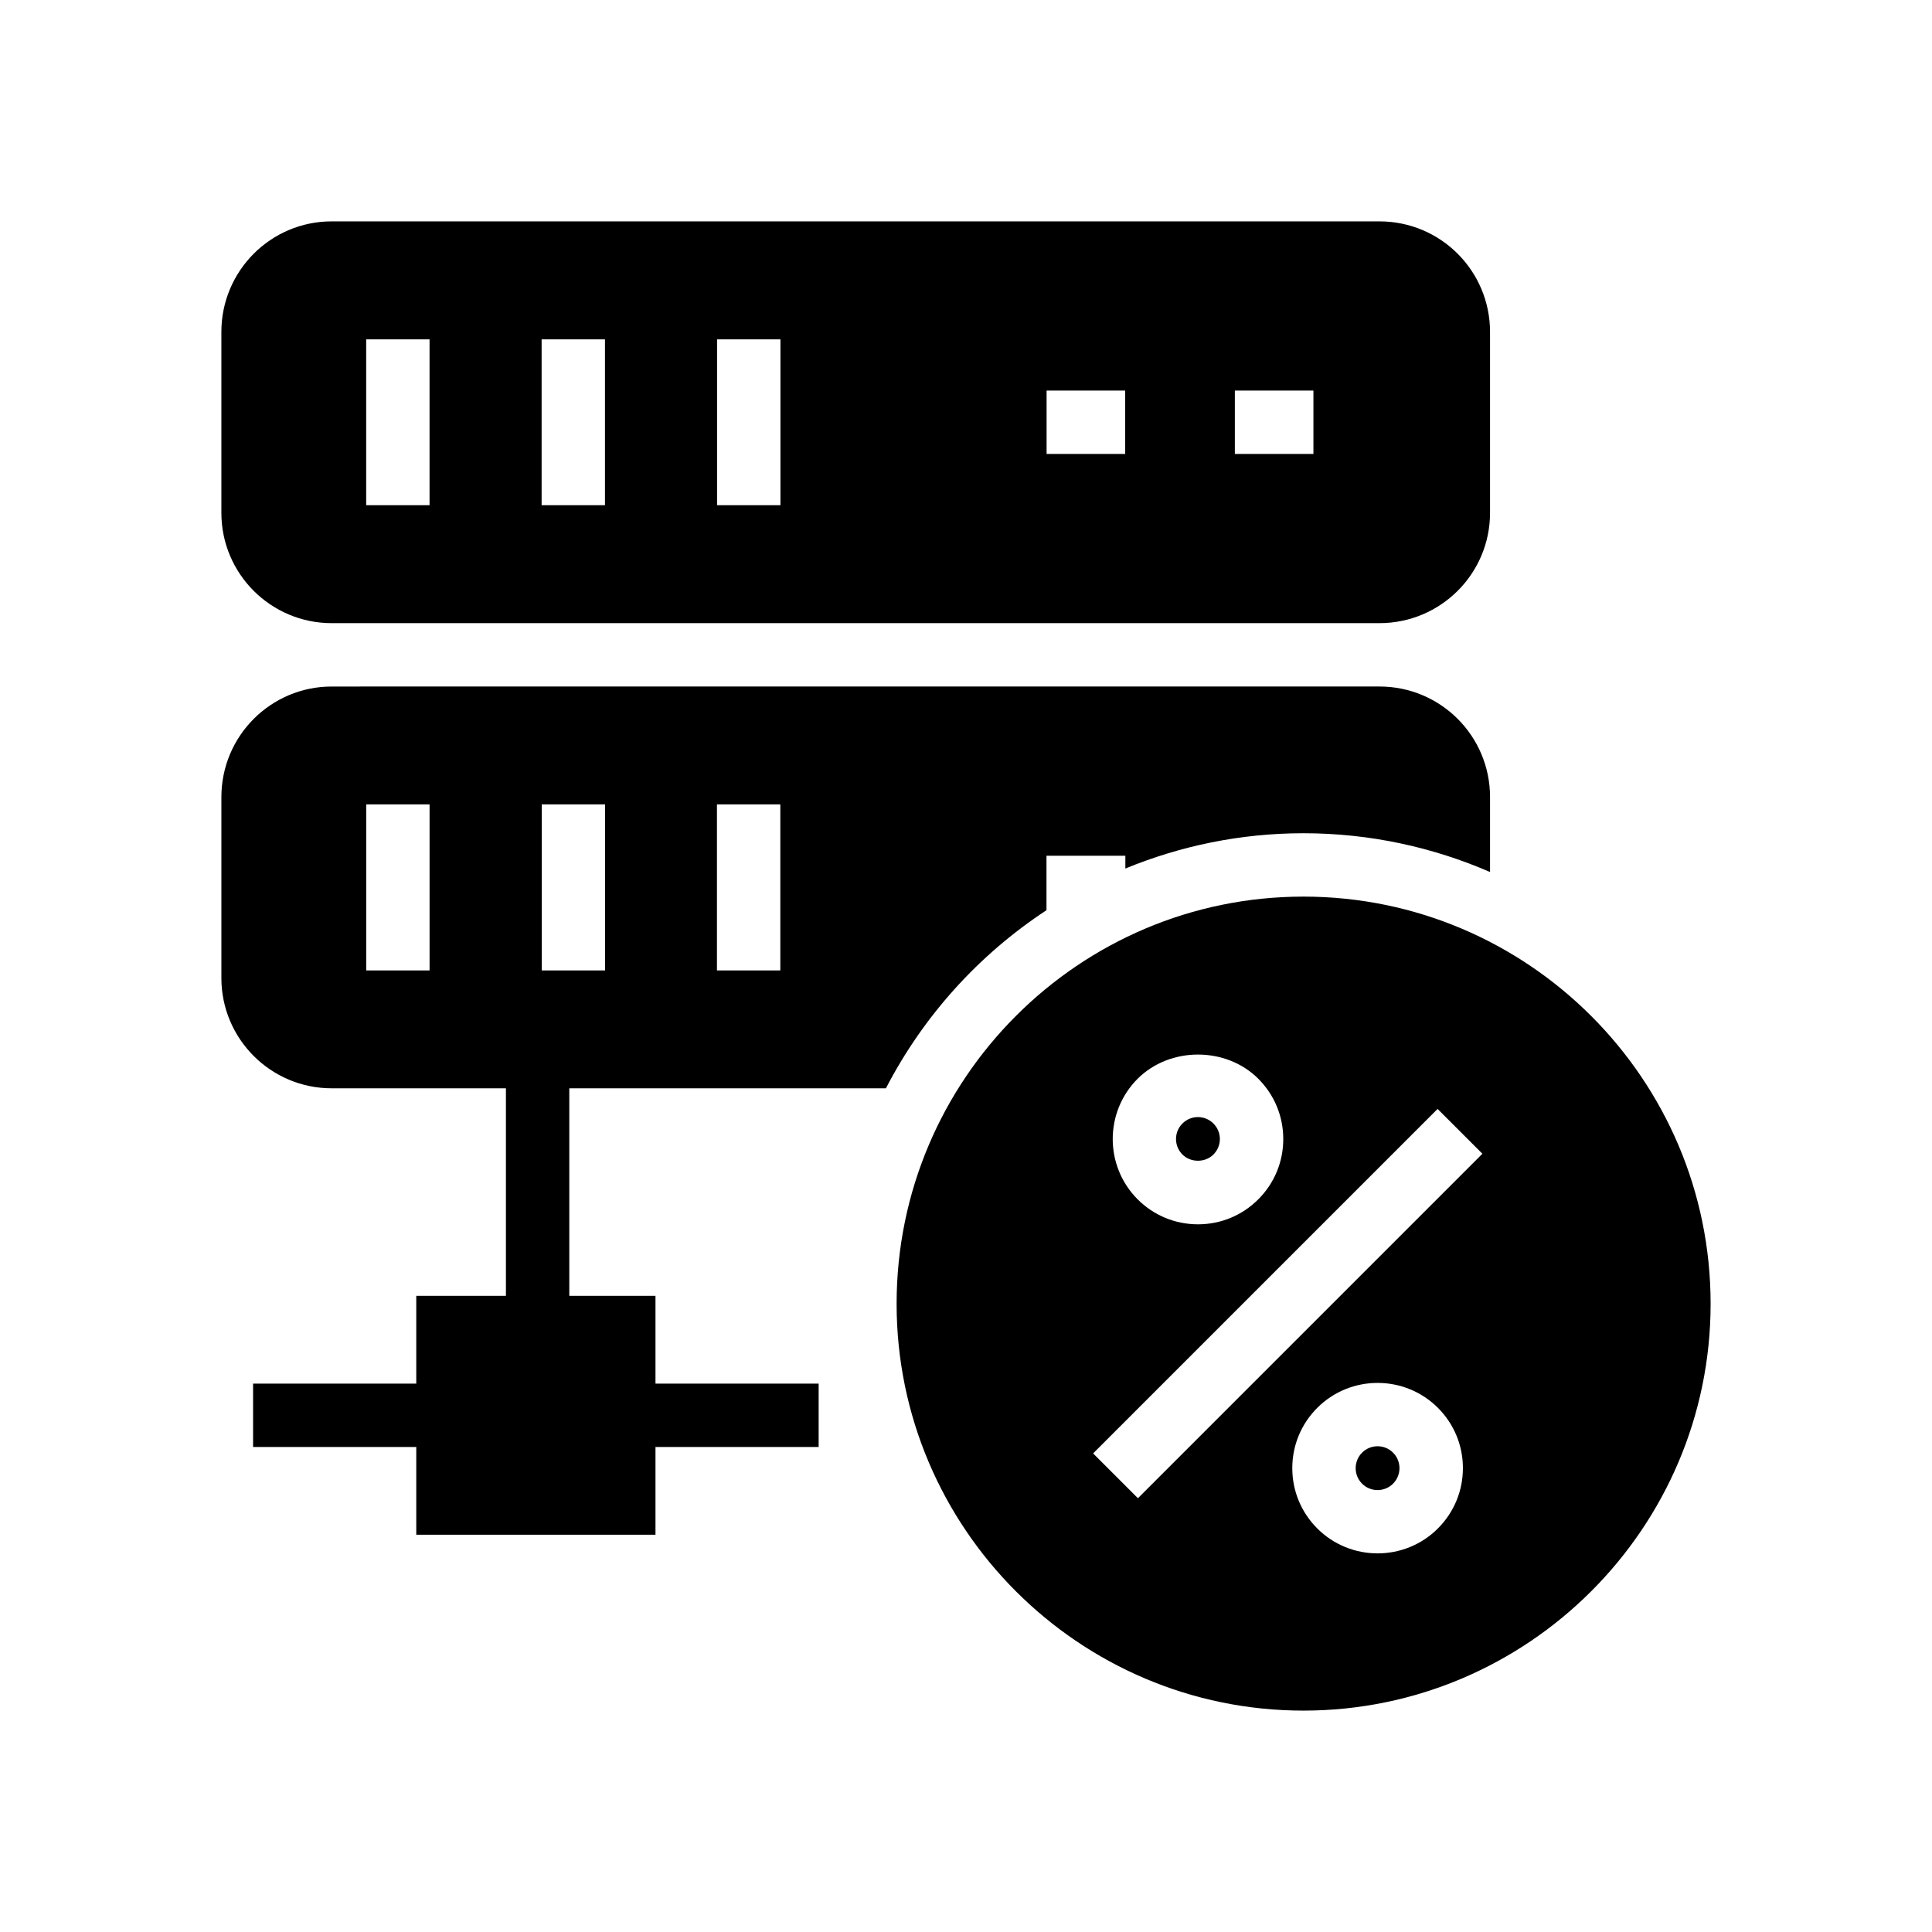 <?xml version="1.0" encoding="UTF-8"?>
<!-- Uploaded to: ICON Repo, www.svgrepo.com, Generator: ICON Repo Mixer Tools -->
<svg fill="#000000" width="800px" height="800px" version="1.1" viewBox="144 144 512 512" xmlns="http://www.w3.org/2000/svg">
 <g>
  <path d="m231.89 309.14h277.68c16.207 0 29.305-13.098 29.305-29.223v-47.945c0-16.203-13.098-29.305-29.305-29.305h-277.68c-16.121 0-29.223 13.102-29.223 29.305v47.945c0 16.125 13.102 29.223 29.223 29.223zm239.36-61.629h20.82v16.793h-20.82zm-49.891 0h20.828v16.793h-20.828zm-87.328-13.578h16.793v43.953h-16.793zm-46.496 0h16.793v43.953h-16.793zm-46.492 0h16.793v43.953h-16.793z"/>
  <path d="m378.78 432.41c9.914-19.16 24.609-35.422 42.547-47.191v-14.441h20.906v3.391c14.57-5.992 30.488-9.352 47.191-9.352 17.57 0 34.277 3.695 49.453 10.277v-19.855c0-16.207-13.098-29.305-29.305-29.305l-277.68 0.004c-16.121 0-29.223 13.102-29.223 29.305v47.945c0 16.121 13.098 29.223 29.223 29.223h46.184v55h-23.762v23.258h-43.246v16.793h43.246v23.258h63.395v-23.258h43.242v-16.793h-43.242v-23.258h-22.84v-55zm-120.94-31.234h-16.793v-44h16.793zm76.16-44h16.793v44h-16.793zm-46.434 44v-44h16.793v44z"/>
  <path d="m509.07 527.27c-1.484 0-2.977 0.566-4.109 1.703-2.262 2.262-2.262 5.949 0 8.215 2.254 2.254 5.945 2.269 8.215 0 2.262-2.266 2.262-5.953 0-8.219-1.129-1.133-2.613-1.699-4.106-1.699z"/>
  <path d="m465.57 449.96v-0.004c1.098-1.094 1.707-2.555 1.707-4.106s-0.605-3.008-1.707-4.106c-1.098-1.102-2.559-1.707-4.109-1.707-1.551 0-3.008 0.605-4.109 1.707-2.262 2.258-2.262 5.949 0 8.211 2.199 2.195 6.019 2.203 8.219 0.004z"/>
  <path d="m489.43 381.61c-59.449 0-107.82 48.367-107.82 107.9 0 59.449 48.367 107.82 107.82 107.82s107.9-48.367 107.9-107.82c0-59.531-48.449-107.9-107.9-107.9zm-43.941 48.266c8.551-8.547 23.445-8.531 31.965 0 4.273 4.269 6.625 9.941 6.625 15.98 0 6.039-2.352 11.715-6.625 15.984-4.273 4.269-9.938 6.617-15.98 6.617-6.035 0-11.711-2.348-15.98-6.617-8.812-8.816-8.812-23.148-0.004-31.965zm79.566 119.18v0.004c-4.402 4.398-10.191 6.602-15.98 6.602-5.789 0-11.578-2.203-15.98-6.602-4.273-4.277-6.625-9.949-6.625-15.984 0-6.039 2.352-11.715 6.625-15.984 8.809-8.809 23.156-8.801 31.965-0.004 4.273 4.277 6.625 9.949 6.625 15.988-0.004 6.035-2.359 11.707-6.629 15.98zm-79.492-8.012-11.875-11.875 91.289-91.289 11.875 11.875z"/>
 </g>
</svg>